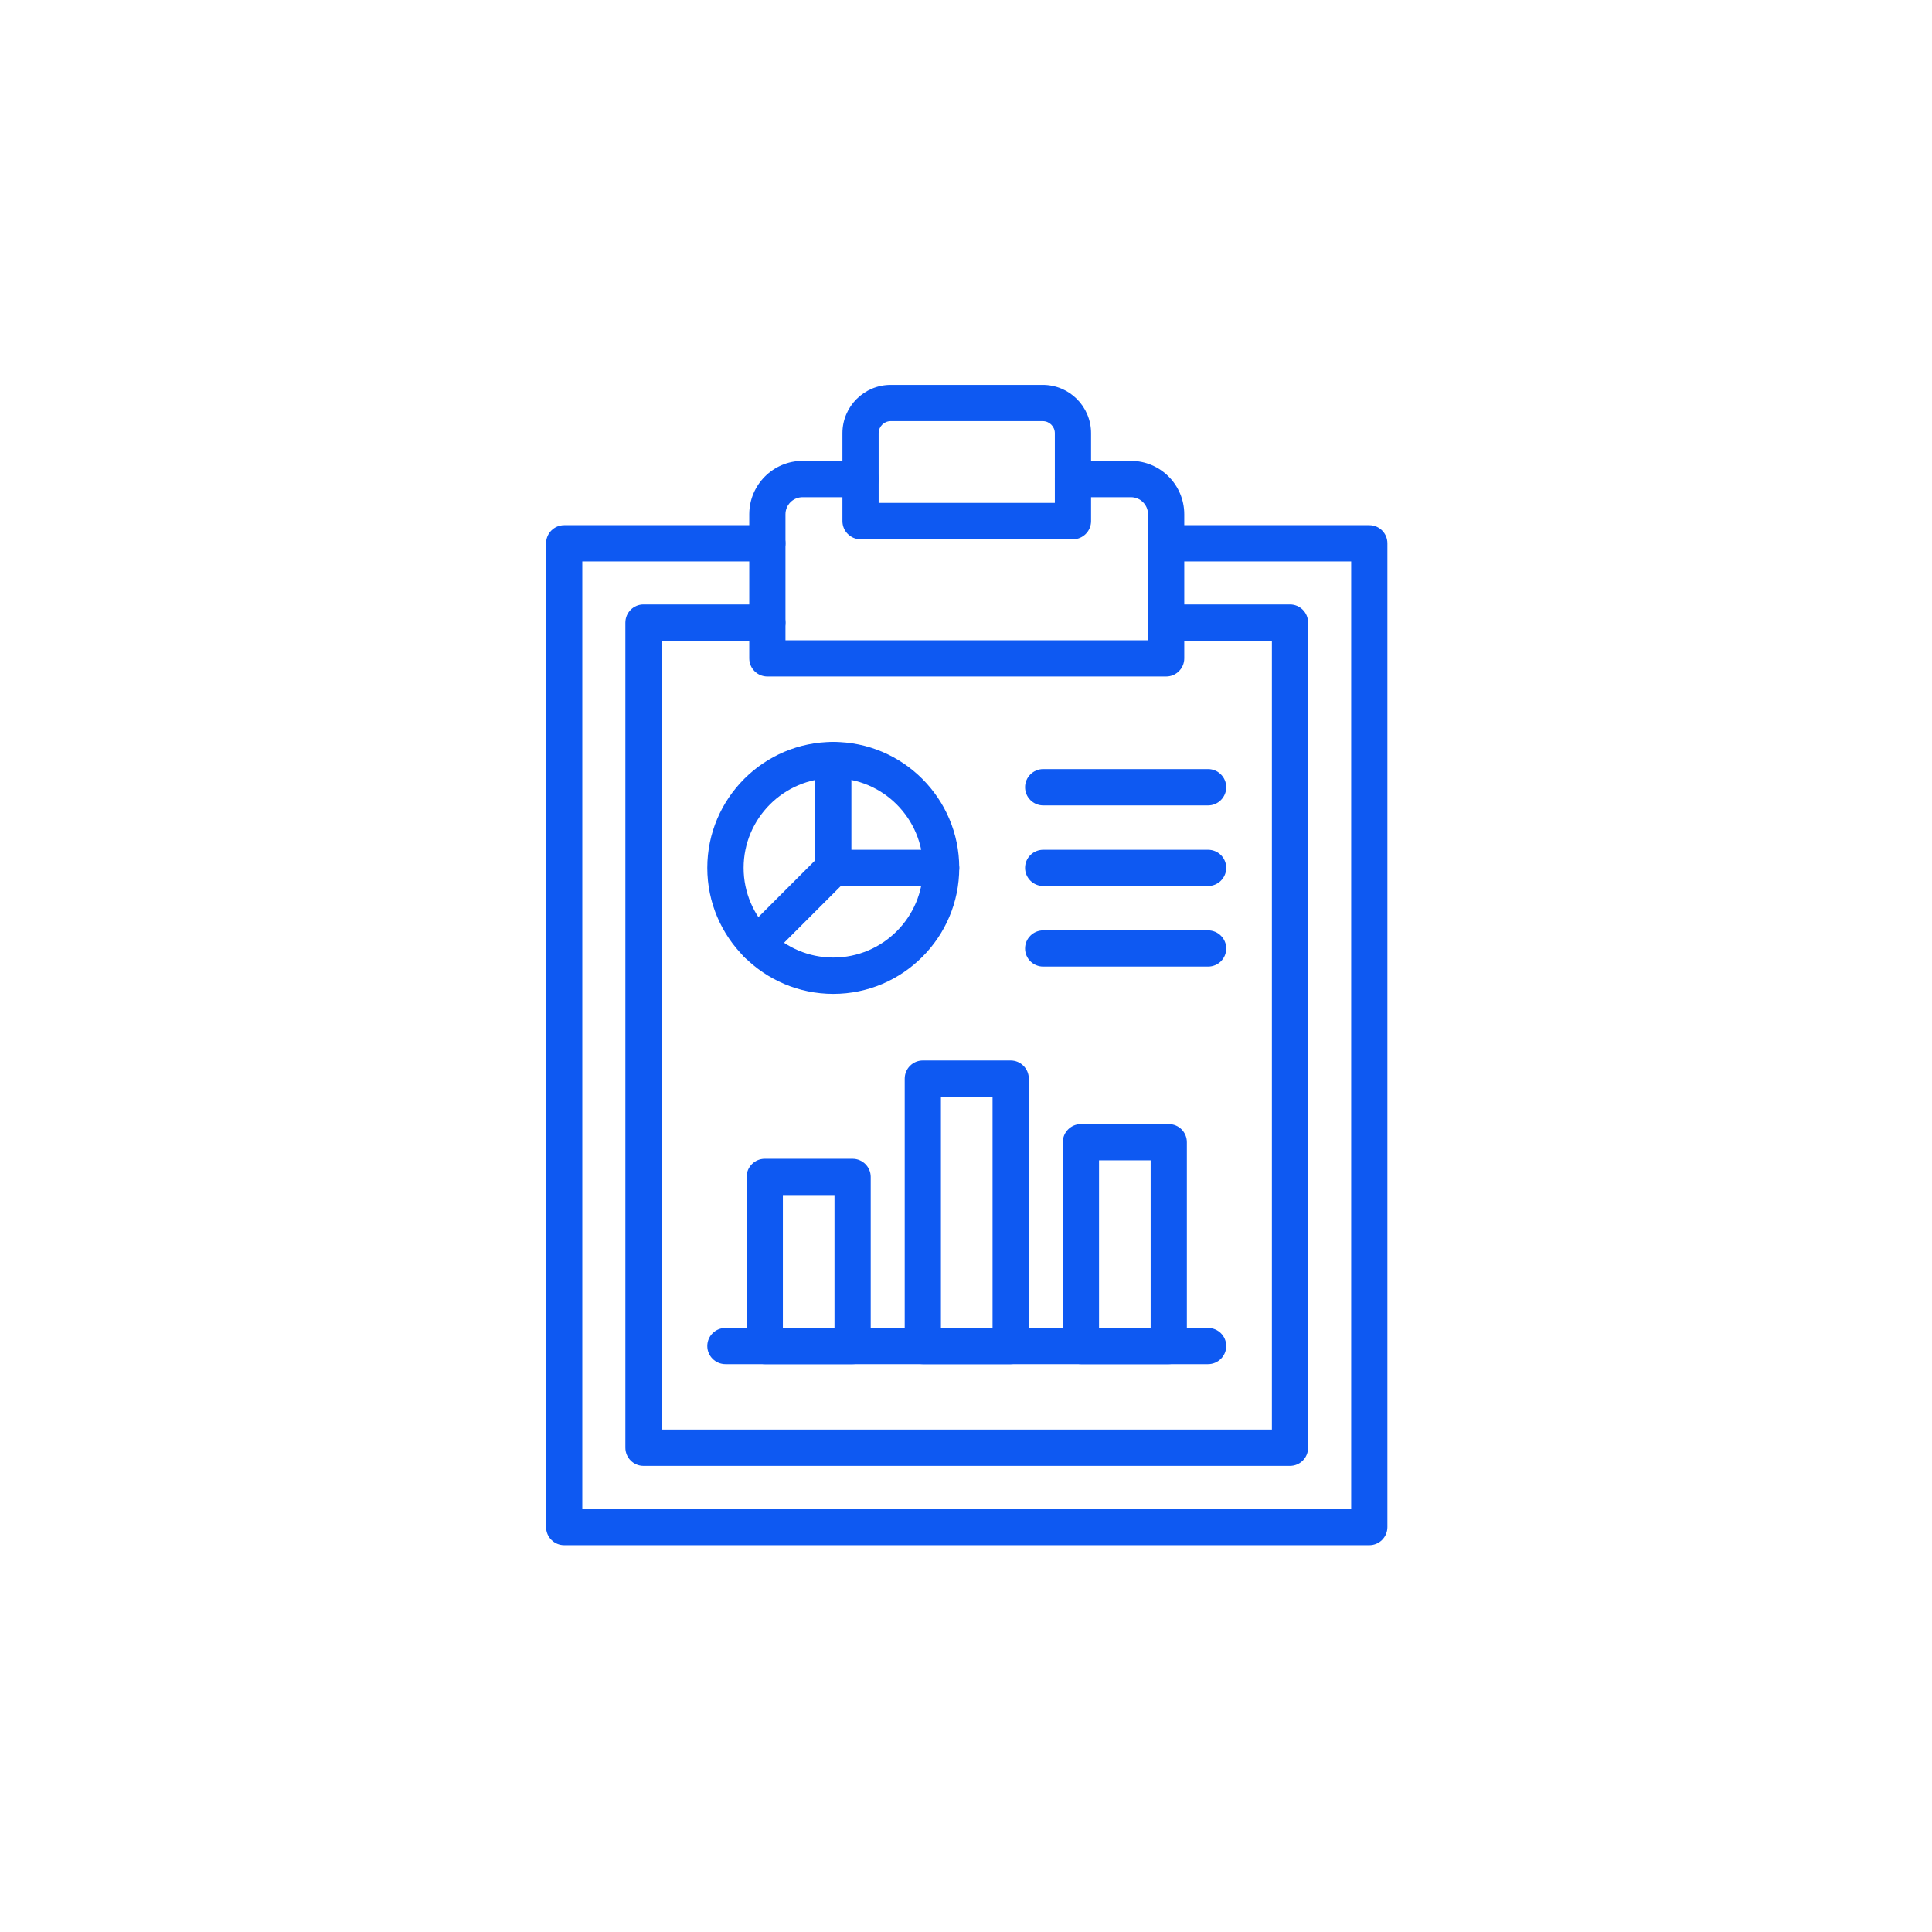 <svg xmlns="http://www.w3.org/2000/svg" xmlns:xlink="http://www.w3.org/1999/xlink" width="100" zoomAndPan="magnify" viewBox="0 0 75 75" height="100" preserveAspectRatio="xMidYMid meet" version="1.0"><path fill="#0e59f2" d="M 50.078 56.906 L 24.98 56.906 C 24.594 56.906 24.277 56.59 24.277 56.199 L 24.277 24.172 C 24.277 23.781 24.594 23.465 24.98 23.465 L 29.789 23.465 C 30.176 23.465 30.492 23.781 30.492 24.172 C 30.492 24.559 30.176 24.875 29.789 24.875 L 25.684 24.875 L 25.684 55.496 L 49.375 55.496 L 49.375 24.875 L 45.27 24.875 C 44.883 24.875 44.566 24.559 44.566 24.172 C 44.566 23.781 44.883 23.465 45.27 23.465 L 50.078 23.465 C 50.465 23.465 50.781 23.781 50.781 24.172 L 50.781 56.199 C 50.781 56.59 50.465 56.906 50.078 56.906 Z M 50.078 56.906 " fill-opacity="1" fill-rule="nonzero"/><path fill="#0e59f2" d="M 45.27 26.262 L 29.789 26.262 C 29.398 26.262 29.086 25.945 29.086 25.559 L 29.086 19.965 C 29.086 18.82 30.016 17.891 31.156 17.891 L 33.406 17.891 C 33.797 17.891 34.109 18.207 34.109 18.598 C 34.109 18.984 33.797 19.301 33.406 19.301 L 31.156 19.301 C 30.789 19.301 30.492 19.598 30.492 19.965 L 30.492 24.855 L 44.566 24.855 L 44.566 19.965 C 44.566 19.598 44.27 19.301 43.902 19.301 L 41.652 19.301 C 41.262 19.301 40.949 18.984 40.949 18.598 C 40.949 18.207 41.262 17.891 41.652 17.891 L 43.902 17.891 C 45.043 17.891 45.973 18.82 45.973 19.965 L 45.973 25.559 C 45.973 25.945 45.66 26.262 45.27 26.262 Z M 45.27 26.262 " fill-opacity="1" fill-rule="nonzero"/><path fill="#0e59f2" d="M 53.156 59.984 L 21.902 59.984 C 21.512 59.984 21.199 59.668 21.199 59.281 L 21.199 21.09 C 21.199 20.703 21.512 20.387 21.902 20.387 L 29.789 20.387 C 30.176 20.387 30.492 20.703 30.492 21.09 C 30.492 21.48 30.176 21.793 29.789 21.793 L 22.605 21.793 L 22.605 58.578 L 52.453 58.578 L 52.453 21.793 L 45.27 21.793 C 44.883 21.793 44.566 21.48 44.566 21.09 C 44.566 20.703 44.883 20.387 45.27 20.387 L 53.156 20.387 C 53.547 20.387 53.859 20.703 53.859 21.09 L 53.859 59.281 C 53.859 59.668 53.547 59.984 53.156 59.984 Z M 53.156 59.984 " fill-opacity="1" fill-rule="nonzero"/><path fill="#0e59f2" d="M 41.652 20.934 L 33.406 20.934 C 33.02 20.934 32.703 20.617 32.703 20.23 L 32.703 16.816 C 32.703 15.781 33.543 14.941 34.578 14.941 L 40.48 14.941 C 41.516 14.941 42.355 15.781 42.355 16.816 L 42.355 20.23 C 42.355 20.617 42.039 20.934 41.652 20.934 Z M 34.109 19.523 L 40.949 19.523 L 40.949 16.816 C 40.949 16.559 40.738 16.348 40.48 16.348 L 34.578 16.348 C 34.32 16.348 34.109 16.559 34.109 16.816 Z M 34.109 19.523 " fill-opacity="1" fill-rule="nonzero"/><path fill="#0e59f2" d="M 32.348 38.582 C 29.652 38.582 27.457 36.387 27.457 33.691 C 27.457 30.996 29.652 28.801 32.348 28.801 C 35.043 28.801 37.238 30.996 37.238 33.691 C 37.238 36.387 35.043 38.582 32.348 38.582 Z M 32.348 30.207 C 30.43 30.207 28.867 31.77 28.867 33.691 C 28.867 35.609 30.43 37.172 32.348 37.172 C 34.27 37.172 35.832 35.609 35.832 33.691 C 35.832 31.77 34.27 30.207 32.348 30.207 Z M 32.348 30.207 " fill-opacity="1" fill-rule="nonzero"/><path fill="#0e59f2" d="M 36.535 34.395 L 32.348 34.395 C 31.961 34.395 31.645 34.078 31.645 33.691 L 31.645 29.504 C 31.645 29.117 31.961 28.801 32.348 28.801 C 32.738 28.801 33.051 29.117 33.051 29.504 L 33.051 32.988 L 36.535 32.988 C 36.922 32.988 37.238 33.301 37.238 33.691 C 37.238 34.078 36.922 34.395 36.535 34.395 Z M 36.535 34.395 " fill-opacity="1" fill-rule="nonzero"/><path fill="#0e59f2" d="M 29.391 37.355 C 29.207 37.355 29.027 37.285 28.891 37.148 C 28.617 36.875 28.617 36.426 28.891 36.152 L 31.852 33.191 C 32.125 32.918 32.57 32.918 32.848 33.191 C 33.121 33.469 33.121 33.914 32.848 34.188 L 29.887 37.148 C 29.75 37.285 29.57 37.355 29.391 37.355 Z M 29.391 37.355 " fill-opacity="1" fill-rule="nonzero"/><path fill="#0e59f2" d="M 46.895 52.957 L 28.164 52.957 C 27.773 52.957 27.457 52.641 27.457 52.254 C 27.457 51.863 27.773 51.551 28.164 51.551 L 46.895 51.551 C 47.285 51.551 47.602 51.863 47.602 52.254 C 47.602 52.641 47.285 52.957 46.895 52.957 Z M 46.895 52.957 " fill-opacity="1" fill-rule="nonzero"/><path fill="#0e59f2" d="M 33.098 52.957 L 29.688 52.957 C 29.297 52.957 28.984 52.641 28.984 52.254 L 28.984 45.688 C 28.984 45.301 29.297 44.984 29.688 44.984 L 33.098 44.984 C 33.484 44.984 33.801 45.301 33.801 45.688 L 33.801 52.254 C 33.801 52.641 33.484 52.957 33.098 52.957 Z M 30.391 51.551 L 32.395 51.551 L 32.395 46.391 L 30.391 46.391 Z M 30.391 51.551 " fill-opacity="1" fill-rule="nonzero"/><path fill="#0e59f2" d="M 39.234 52.957 L 35.824 52.957 C 35.438 52.957 35.121 52.641 35.121 52.254 L 35.121 41.871 C 35.121 41.484 35.438 41.168 35.824 41.168 L 39.234 41.168 C 39.621 41.168 39.938 41.484 39.938 41.871 L 39.938 52.254 C 39.938 52.641 39.621 52.957 39.234 52.957 Z M 36.527 51.551 L 38.531 51.551 L 38.531 42.574 L 36.527 42.574 Z M 36.527 51.551 " fill-opacity="1" fill-rule="nonzero"/><path fill="#0e59f2" d="M 45.371 52.957 L 41.961 52.957 C 41.574 52.957 41.258 52.641 41.258 52.254 L 41.258 44.34 C 41.258 43.953 41.574 43.637 41.961 43.637 L 45.371 43.637 C 45.762 43.637 46.074 43.953 46.074 44.34 L 46.074 52.254 C 46.074 52.641 45.762 52.957 45.371 52.957 Z M 42.664 51.551 L 44.668 51.551 L 44.668 45.043 L 42.664 45.043 Z M 42.664 51.551 " fill-opacity="1" fill-rule="nonzero"/><path fill="#0e59f2" d="M 46.895 31.266 L 40.5 31.266 C 40.109 31.266 39.793 30.949 39.793 30.559 C 39.793 30.172 40.109 29.855 40.5 29.855 L 46.895 29.855 C 47.285 29.855 47.602 30.172 47.602 30.559 C 47.602 30.949 47.285 31.266 46.895 31.266 Z M 46.895 31.266 " fill-opacity="1" fill-rule="nonzero"/><path fill="#0e59f2" d="M 46.895 34.395 L 40.5 34.395 C 40.109 34.395 39.793 34.078 39.793 33.691 C 39.793 33.301 40.109 32.988 40.5 32.988 L 46.895 32.988 C 47.285 32.988 47.602 33.301 47.602 33.691 C 47.602 34.078 47.285 34.395 46.895 34.395 Z M 46.895 34.395 " fill-opacity="1" fill-rule="nonzero"/><path fill="#0e59f2" d="M 46.895 37.523 L 40.5 37.523 C 40.109 37.523 39.793 37.211 39.793 36.82 C 39.793 36.434 40.109 36.117 40.5 36.117 L 46.895 36.117 C 47.285 36.117 47.602 36.434 47.602 36.82 C 47.602 37.211 47.285 37.523 46.895 37.523 Z M 46.895 37.523 " fill-opacity="1" fill-rule="nonzero"/></svg>